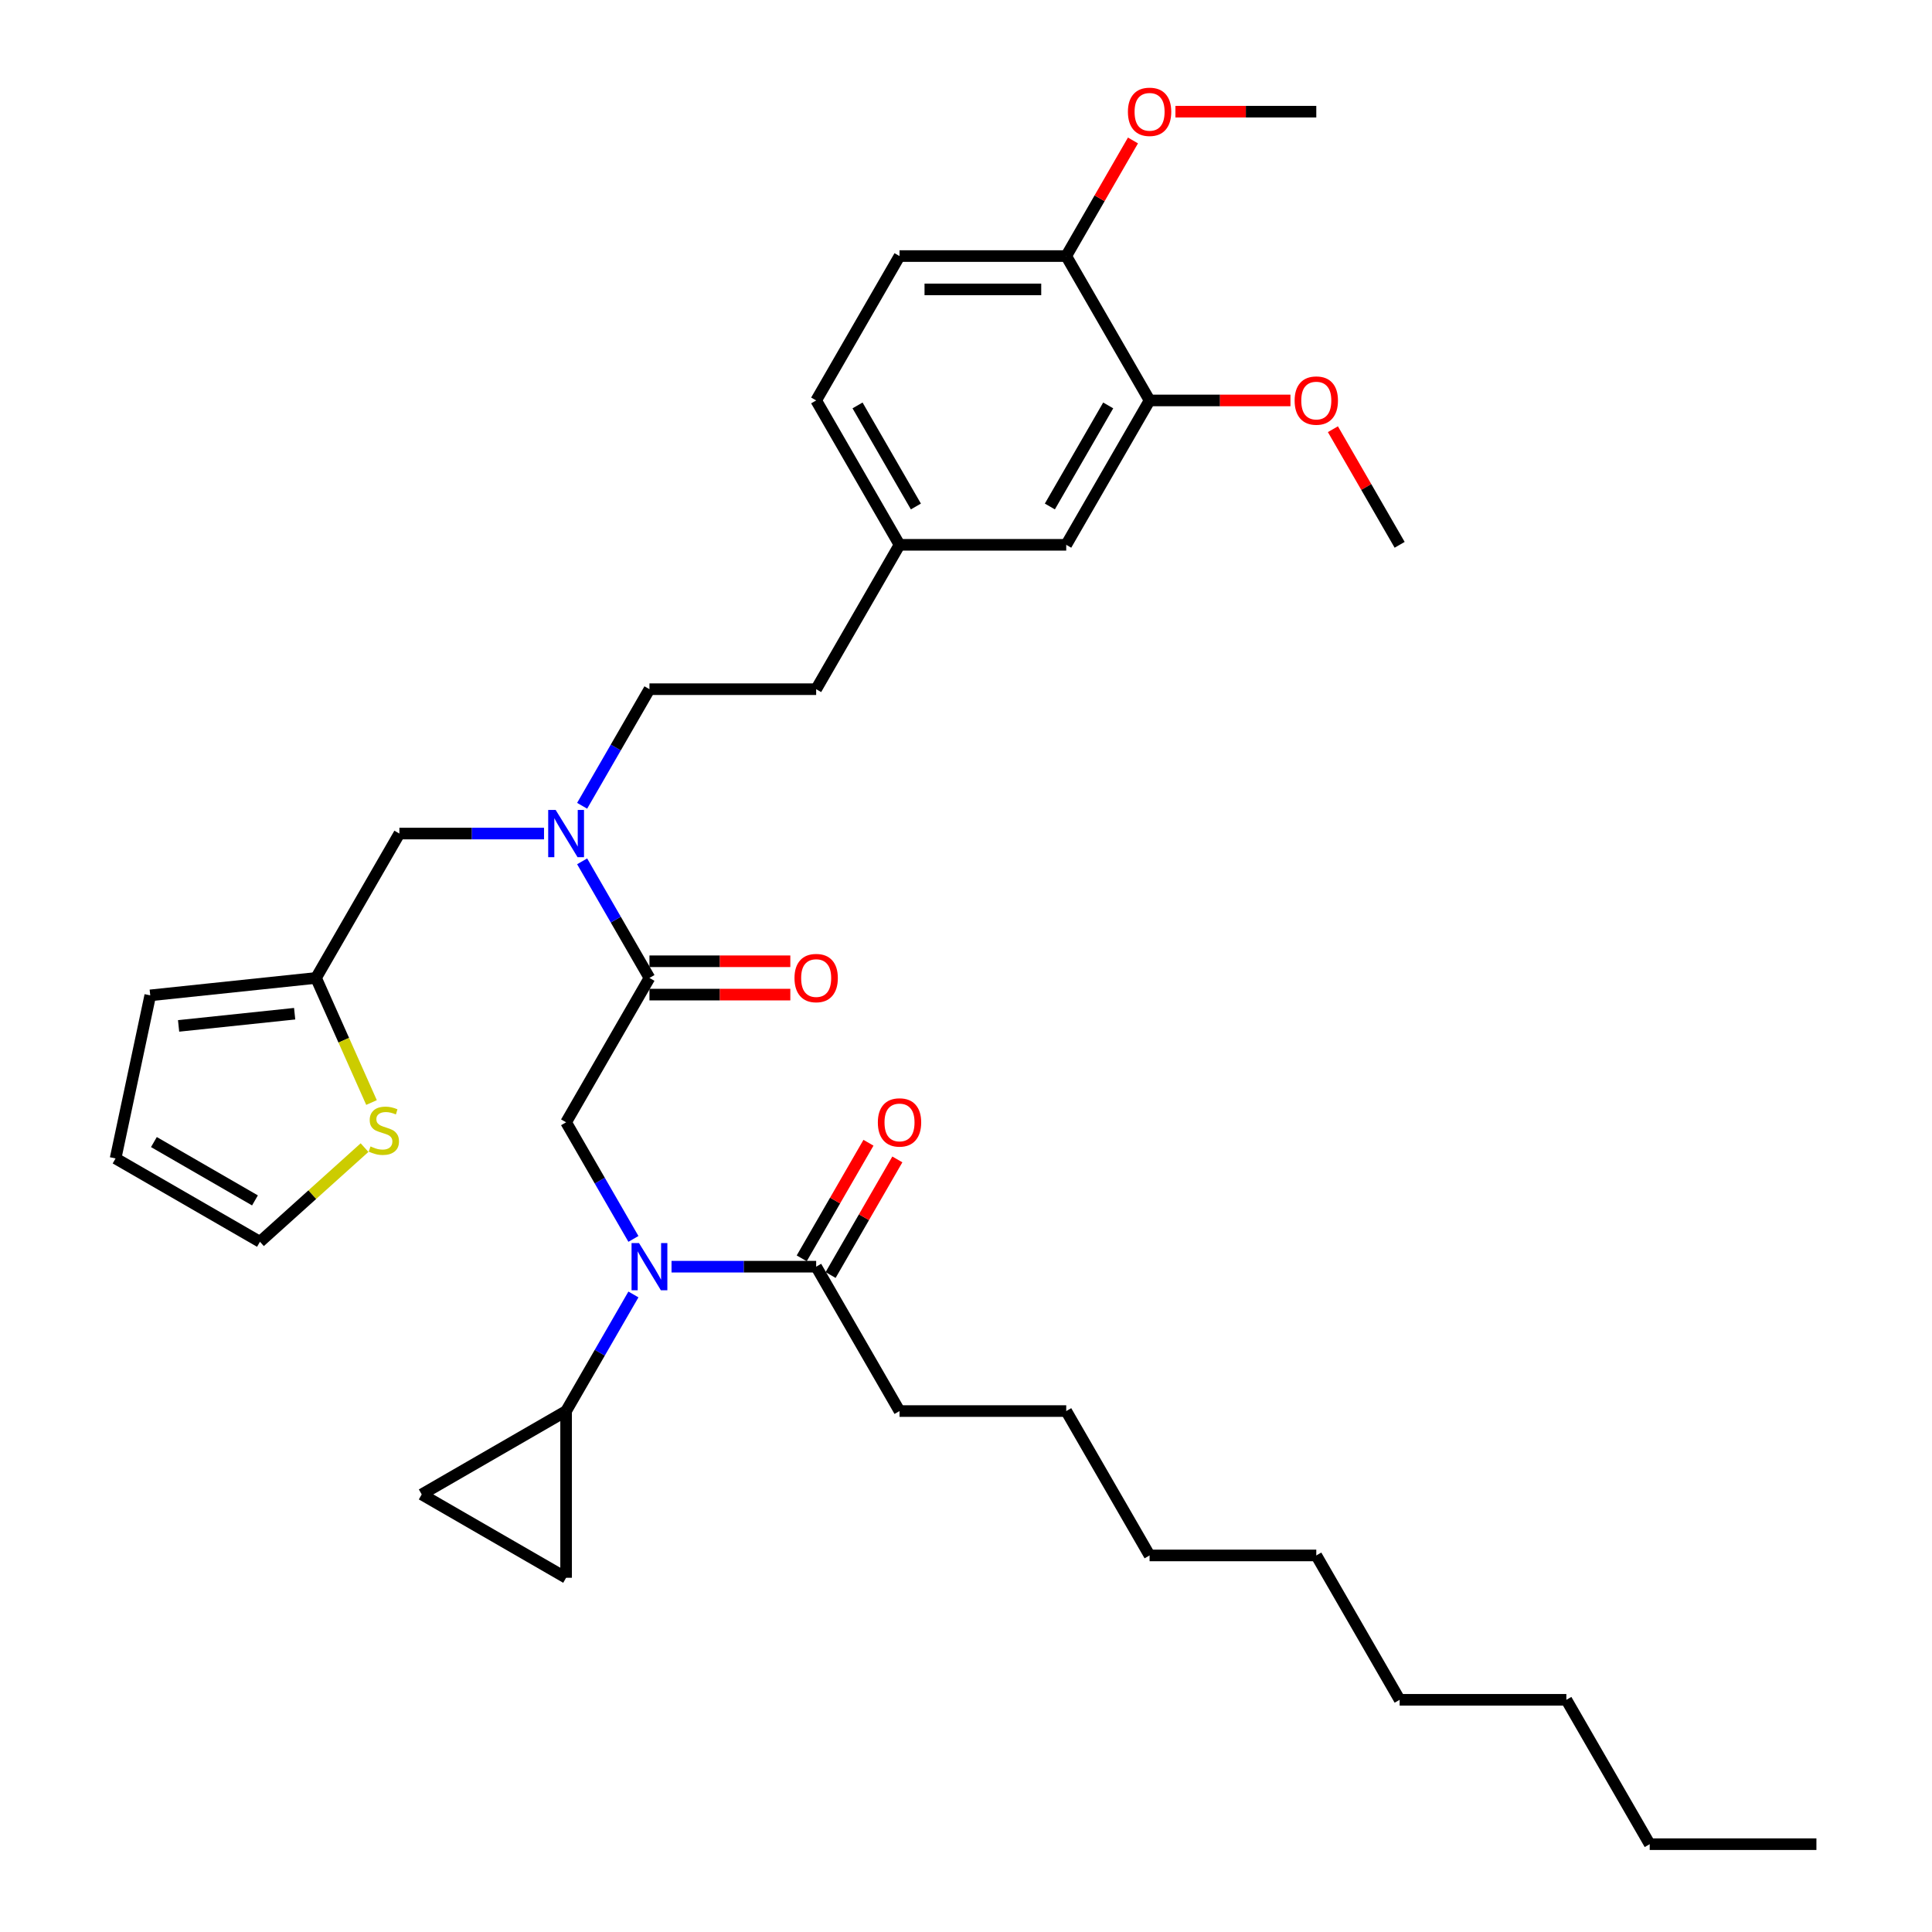<?xml version='1.0' encoding='iso-8859-1'?>
<svg version='1.1' baseProfile='full'
              xmlns='http://www.w3.org/2000/svg'
                      xmlns:rdkit='http://www.rdkit.org/xml'
                      xmlns:xlink='http://www.w3.org/1999/xlink'
                  xml:space='preserve'
width='1000px' height='1000px' viewBox='0 0 1000 1000'>
<!-- END OF HEADER -->
<rect style='opacity:1.0;fill:#FFFFFF;stroke:none' width='1000' height='1000' x='0' y='0'> </rect>
<path class='bond-0' d='M 465.59,730.362 L 551.878,730.362' style='fill:none;fill-rule:evenodd;stroke:#000000;stroke-width:6px;stroke-linecap:butt;stroke-linejoin:miter;stroke-opacity:1' />
<path class='bond-1' d='M 465.59,730.362 L 422.446,655.634' style='fill:none;fill-rule:evenodd;stroke:#000000;stroke-width:6px;stroke-linecap:butt;stroke-linejoin:miter;stroke-opacity:1' />
<path class='bond-2' d='M 327.857,641.258 L 310.435,611.082' style='fill:none;fill-rule:evenodd;stroke:#0000FF;stroke-width:6px;stroke-linecap:butt;stroke-linejoin:miter;stroke-opacity:1' />
<path class='bond-2' d='M 310.435,611.082 L 293.013,580.906' style='fill:none;fill-rule:evenodd;stroke:#000000;stroke-width:6px;stroke-linecap:butt;stroke-linejoin:miter;stroke-opacity:1' />
<path class='bond-3' d='M 347.582,655.634 L 385.014,655.634' style='fill:none;fill-rule:evenodd;stroke:#0000FF;stroke-width:6px;stroke-linecap:butt;stroke-linejoin:miter;stroke-opacity:1' />
<path class='bond-3' d='M 385.014,655.634 L 422.446,655.634' style='fill:none;fill-rule:evenodd;stroke:#000000;stroke-width:6px;stroke-linecap:butt;stroke-linejoin:miter;stroke-opacity:1' />
<path class='bond-4' d='M 327.857,670.01 L 310.435,700.186' style='fill:none;fill-rule:evenodd;stroke:#0000FF;stroke-width:6px;stroke-linecap:butt;stroke-linejoin:miter;stroke-opacity:1' />
<path class='bond-4' d='M 310.435,700.186 L 293.013,730.362' style='fill:none;fill-rule:evenodd;stroke:#000000;stroke-width:6px;stroke-linecap:butt;stroke-linejoin:miter;stroke-opacity:1' />
<path class='bond-5' d='M 429.918,659.948 L 447.191,630.031' style='fill:none;fill-rule:evenodd;stroke:#000000;stroke-width:6px;stroke-linecap:butt;stroke-linejoin:miter;stroke-opacity:1' />
<path class='bond-5' d='M 447.191,630.031 L 464.464,600.114' style='fill:none;fill-rule:evenodd;stroke:#FF0000;stroke-width:6px;stroke-linecap:butt;stroke-linejoin:miter;stroke-opacity:1' />
<path class='bond-5' d='M 414.973,651.32 L 432.245,621.402' style='fill:none;fill-rule:evenodd;stroke:#000000;stroke-width:6px;stroke-linecap:butt;stroke-linejoin:miter;stroke-opacity:1' />
<path class='bond-5' d='M 432.245,621.402 L 449.518,591.485' style='fill:none;fill-rule:evenodd;stroke:#FF0000;stroke-width:6px;stroke-linecap:butt;stroke-linejoin:miter;stroke-opacity:1' />
<path class='bond-6' d='M 551.878,730.362 L 595.022,805.09' style='fill:none;fill-rule:evenodd;stroke:#000000;stroke-width:6px;stroke-linecap:butt;stroke-linejoin:miter;stroke-opacity:1' />
<path class='bond-7' d='M 853.887,954.545 L 810.743,879.818' style='fill:none;fill-rule:evenodd;stroke:#000000;stroke-width:6px;stroke-linecap:butt;stroke-linejoin:miter;stroke-opacity:1' />
<path class='bond-8' d='M 853.887,954.545 L 940.175,954.545' style='fill:none;fill-rule:evenodd;stroke:#000000;stroke-width:6px;stroke-linecap:butt;stroke-linejoin:miter;stroke-opacity:1' />
<path class='bond-9' d='M 293.013,730.362 L 293.013,816.65' style='fill:none;fill-rule:evenodd;stroke:#000000;stroke-width:6px;stroke-linecap:butt;stroke-linejoin:miter;stroke-opacity:1' />
<path class='bond-10' d='M 293.013,730.362 L 218.285,773.506' style='fill:none;fill-rule:evenodd;stroke:#000000;stroke-width:6px;stroke-linecap:butt;stroke-linejoin:miter;stroke-opacity:1' />
<path class='bond-11' d='M 336.157,514.807 L 372.614,514.807' style='fill:none;fill-rule:evenodd;stroke:#000000;stroke-width:6px;stroke-linecap:butt;stroke-linejoin:miter;stroke-opacity:1' />
<path class='bond-11' d='M 372.614,514.807 L 409.071,514.807' style='fill:none;fill-rule:evenodd;stroke:#FF0000;stroke-width:6px;stroke-linecap:butt;stroke-linejoin:miter;stroke-opacity:1' />
<path class='bond-11' d='M 336.157,497.549 L 372.614,497.549' style='fill:none;fill-rule:evenodd;stroke:#000000;stroke-width:6px;stroke-linecap:butt;stroke-linejoin:miter;stroke-opacity:1' />
<path class='bond-11' d='M 372.614,497.549 L 409.071,497.549' style='fill:none;fill-rule:evenodd;stroke:#FF0000;stroke-width:6px;stroke-linecap:butt;stroke-linejoin:miter;stroke-opacity:1' />
<path class='bond-12' d='M 336.157,506.178 L 293.013,580.906' style='fill:none;fill-rule:evenodd;stroke:#000000;stroke-width:6px;stroke-linecap:butt;stroke-linejoin:miter;stroke-opacity:1' />
<path class='bond-13' d='M 336.157,506.178 L 318.735,476.002' style='fill:none;fill-rule:evenodd;stroke:#000000;stroke-width:6px;stroke-linecap:butt;stroke-linejoin:miter;stroke-opacity:1' />
<path class='bond-13' d='M 318.735,476.002 L 301.313,445.826' style='fill:none;fill-rule:evenodd;stroke:#0000FF;stroke-width:6px;stroke-linecap:butt;stroke-linejoin:miter;stroke-opacity:1' />
<path class='bond-14' d='M 293.013,816.65 L 218.285,773.506' style='fill:none;fill-rule:evenodd;stroke:#000000;stroke-width:6px;stroke-linecap:butt;stroke-linejoin:miter;stroke-opacity:1' />
<path class='bond-15' d='M 281.588,431.45 L 244.157,431.45' style='fill:none;fill-rule:evenodd;stroke:#0000FF;stroke-width:6px;stroke-linecap:butt;stroke-linejoin:miter;stroke-opacity:1' />
<path class='bond-15' d='M 244.157,431.45 L 206.725,431.45' style='fill:none;fill-rule:evenodd;stroke:#000000;stroke-width:6px;stroke-linecap:butt;stroke-linejoin:miter;stroke-opacity:1' />
<path class='bond-16' d='M 301.313,417.075 L 318.735,386.899' style='fill:none;fill-rule:evenodd;stroke:#0000FF;stroke-width:6px;stroke-linecap:butt;stroke-linejoin:miter;stroke-opacity:1' />
<path class='bond-16' d='M 318.735,386.899 L 336.157,356.723' style='fill:none;fill-rule:evenodd;stroke:#000000;stroke-width:6px;stroke-linecap:butt;stroke-linejoin:miter;stroke-opacity:1' />
<path class='bond-17' d='M 163.581,506.178 L 206.725,431.45' style='fill:none;fill-rule:evenodd;stroke:#000000;stroke-width:6px;stroke-linecap:butt;stroke-linejoin:miter;stroke-opacity:1' />
<path class='bond-18' d='M 163.581,506.178 L 177.936,538.422' style='fill:none;fill-rule:evenodd;stroke:#000000;stroke-width:6px;stroke-linecap:butt;stroke-linejoin:miter;stroke-opacity:1' />
<path class='bond-18' d='M 177.936,538.422 L 192.292,570.665' style='fill:none;fill-rule:evenodd;stroke:#CCCC00;stroke-width:6px;stroke-linecap:butt;stroke-linejoin:miter;stroke-opacity:1' />
<path class='bond-19' d='M 163.581,506.178 L 77.765,515.198' style='fill:none;fill-rule:evenodd;stroke:#000000;stroke-width:6px;stroke-linecap:butt;stroke-linejoin:miter;stroke-opacity:1' />
<path class='bond-19' d='M 152.512,524.694 L 92.441,531.008' style='fill:none;fill-rule:evenodd;stroke:#000000;stroke-width:6px;stroke-linecap:butt;stroke-linejoin:miter;stroke-opacity:1' />
<path class='bond-20' d='M 188.685,594.004 L 161.619,618.374' style='fill:none;fill-rule:evenodd;stroke:#CCCC00;stroke-width:6px;stroke-linecap:butt;stroke-linejoin:miter;stroke-opacity:1' />
<path class='bond-20' d='M 161.619,618.374 L 134.552,642.745' style='fill:none;fill-rule:evenodd;stroke:#000000;stroke-width:6px;stroke-linecap:butt;stroke-linejoin:miter;stroke-opacity:1' />
<path class='bond-21' d='M 595.022,207.267 L 551.878,281.995' style='fill:none;fill-rule:evenodd;stroke:#000000;stroke-width:6px;stroke-linecap:butt;stroke-linejoin:miter;stroke-opacity:1' />
<path class='bond-21' d='M 573.605,209.847 L 543.404,262.157' style='fill:none;fill-rule:evenodd;stroke:#000000;stroke-width:6px;stroke-linecap:butt;stroke-linejoin:miter;stroke-opacity:1' />
<path class='bond-22' d='M 595.022,207.267 L 631.479,207.267' style='fill:none;fill-rule:evenodd;stroke:#000000;stroke-width:6px;stroke-linecap:butt;stroke-linejoin:miter;stroke-opacity:1' />
<path class='bond-22' d='M 631.479,207.267 L 667.936,207.267' style='fill:none;fill-rule:evenodd;stroke:#FF0000;stroke-width:6px;stroke-linecap:butt;stroke-linejoin:miter;stroke-opacity:1' />
<path class='bond-23' d='M 595.022,207.267 L 551.878,132.539' style='fill:none;fill-rule:evenodd;stroke:#000000;stroke-width:6px;stroke-linecap:butt;stroke-linejoin:miter;stroke-opacity:1' />
<path class='bond-24' d='M 551.878,132.539 L 465.59,132.539' style='fill:none;fill-rule:evenodd;stroke:#000000;stroke-width:6px;stroke-linecap:butt;stroke-linejoin:miter;stroke-opacity:1' />
<path class='bond-24' d='M 538.935,149.797 L 478.533,149.797' style='fill:none;fill-rule:evenodd;stroke:#000000;stroke-width:6px;stroke-linecap:butt;stroke-linejoin:miter;stroke-opacity:1' />
<path class='bond-25' d='M 551.878,132.539 L 569.151,102.622' style='fill:none;fill-rule:evenodd;stroke:#000000;stroke-width:6px;stroke-linecap:butt;stroke-linejoin:miter;stroke-opacity:1' />
<path class='bond-25' d='M 569.151,102.622 L 586.423,72.704' style='fill:none;fill-rule:evenodd;stroke:#FF0000;stroke-width:6px;stroke-linecap:butt;stroke-linejoin:miter;stroke-opacity:1' />
<path class='bond-26' d='M 134.552,642.745 L 59.825,599.601' style='fill:none;fill-rule:evenodd;stroke:#000000;stroke-width:6px;stroke-linecap:butt;stroke-linejoin:miter;stroke-opacity:1' />
<path class='bond-26' d='M 131.972,621.327 L 79.663,591.127' style='fill:none;fill-rule:evenodd;stroke:#000000;stroke-width:6px;stroke-linecap:butt;stroke-linejoin:miter;stroke-opacity:1' />
<path class='bond-27' d='M 551.878,281.995 L 465.59,281.995' style='fill:none;fill-rule:evenodd;stroke:#000000;stroke-width:6px;stroke-linecap:butt;stroke-linejoin:miter;stroke-opacity:1' />
<path class='bond-28' d='M 77.765,515.198 L 59.825,599.601' style='fill:none;fill-rule:evenodd;stroke:#000000;stroke-width:6px;stroke-linecap:butt;stroke-linejoin:miter;stroke-opacity:1' />
<path class='bond-29' d='M 336.157,356.723 L 422.446,356.723' style='fill:none;fill-rule:evenodd;stroke:#000000;stroke-width:6px;stroke-linecap:butt;stroke-linejoin:miter;stroke-opacity:1' />
<path class='bond-30' d='M 465.59,132.539 L 422.446,207.267' style='fill:none;fill-rule:evenodd;stroke:#000000;stroke-width:6px;stroke-linecap:butt;stroke-linejoin:miter;stroke-opacity:1' />
<path class='bond-31' d='M 465.59,281.995 L 422.446,356.723' style='fill:none;fill-rule:evenodd;stroke:#000000;stroke-width:6px;stroke-linecap:butt;stroke-linejoin:miter;stroke-opacity:1' />
<path class='bond-32' d='M 465.59,281.995 L 422.446,207.267' style='fill:none;fill-rule:evenodd;stroke:#000000;stroke-width:6px;stroke-linecap:butt;stroke-linejoin:miter;stroke-opacity:1' />
<path class='bond-32' d='M 474.064,262.157 L 443.863,209.847' style='fill:none;fill-rule:evenodd;stroke:#000000;stroke-width:6px;stroke-linecap:butt;stroke-linejoin:miter;stroke-opacity:1' />
<path class='bond-33' d='M 689.909,222.16 L 707.182,252.077' style='fill:none;fill-rule:evenodd;stroke:#FF0000;stroke-width:6px;stroke-linecap:butt;stroke-linejoin:miter;stroke-opacity:1' />
<path class='bond-33' d='M 707.182,252.077 L 724.455,281.995' style='fill:none;fill-rule:evenodd;stroke:#000000;stroke-width:6px;stroke-linecap:butt;stroke-linejoin:miter;stroke-opacity:1' />
<path class='bond-34' d='M 608.397,57.811 L 644.854,57.811' style='fill:none;fill-rule:evenodd;stroke:#FF0000;stroke-width:6px;stroke-linecap:butt;stroke-linejoin:miter;stroke-opacity:1' />
<path class='bond-34' d='M 644.854,57.811 L 681.31,57.811' style='fill:none;fill-rule:evenodd;stroke:#000000;stroke-width:6px;stroke-linecap:butt;stroke-linejoin:miter;stroke-opacity:1' />
<path class='bond-35' d='M 810.743,879.818 L 724.455,879.818' style='fill:none;fill-rule:evenodd;stroke:#000000;stroke-width:6px;stroke-linecap:butt;stroke-linejoin:miter;stroke-opacity:1' />
<path class='bond-36' d='M 724.455,879.818 L 681.31,805.09' style='fill:none;fill-rule:evenodd;stroke:#000000;stroke-width:6px;stroke-linecap:butt;stroke-linejoin:miter;stroke-opacity:1' />
<path class='bond-37' d='M 595.022,805.09 L 681.31,805.09' style='fill:none;fill-rule:evenodd;stroke:#000000;stroke-width:6px;stroke-linecap:butt;stroke-linejoin:miter;stroke-opacity:1' />
<path  class='atom-1' d='M 330.756 643.416
L 338.763 656.359
Q 339.557 657.636, 340.834 659.948
Q 342.111 662.261, 342.18 662.399
L 342.18 643.416
L 345.425 643.416
L 345.425 667.852
L 342.077 667.852
L 333.482 653.701
Q 332.481 652.044, 331.411 650.146
Q 330.376 648.248, 330.065 647.661
L 330.065 667.852
L 326.89 667.852
L 326.89 643.416
L 330.756 643.416
' fill='#0000FF'/>
<path  class='atom-3' d='M 454.372 580.975
Q 454.372 575.108, 457.271 571.829
Q 460.171 568.55, 465.59 568.55
Q 471.009 568.55, 473.908 571.829
Q 476.807 575.108, 476.807 580.975
Q 476.807 586.912, 473.873 590.294
Q 470.94 593.642, 465.59 593.642
Q 460.205 593.642, 457.271 590.294
Q 454.372 586.946, 454.372 580.975
M 465.59 590.881
Q 469.317 590.881, 471.319 588.396
Q 473.356 585.876, 473.356 580.975
Q 473.356 576.178, 471.319 573.761
Q 469.317 571.311, 465.59 571.311
Q 461.862 571.311, 459.826 573.727
Q 457.824 576.143, 457.824 580.975
Q 457.824 585.911, 459.826 588.396
Q 461.862 590.881, 465.59 590.881
' fill='#FF0000'/>
<path  class='atom-8' d='M 411.228 506.247
Q 411.228 500.38, 414.127 497.101
Q 417.027 493.822, 422.446 493.822
Q 427.864 493.822, 430.764 497.101
Q 433.663 500.38, 433.663 506.247
Q 433.663 512.184, 430.729 515.566
Q 427.795 518.914, 422.446 518.914
Q 417.061 518.914, 414.127 515.566
Q 411.228 512.218, 411.228 506.247
M 422.446 516.153
Q 426.173 516.153, 428.175 513.668
Q 430.211 511.148, 430.211 506.247
Q 430.211 501.45, 428.175 499.034
Q 426.173 496.583, 422.446 496.583
Q 418.718 496.583, 416.681 498.999
Q 414.68 501.415, 414.68 506.247
Q 414.68 511.183, 416.681 513.668
Q 418.718 516.153, 422.446 516.153
' fill='#FF0000'/>
<path  class='atom-11' d='M 287.611 419.232
L 295.619 432.175
Q 296.413 433.452, 297.69 435.765
Q 298.967 438.077, 299.036 438.215
L 299.036 419.232
L 302.28 419.232
L 302.28 443.669
L 298.932 443.669
L 290.338 429.518
Q 289.337 427.861, 288.267 425.962
Q 287.232 424.064, 286.921 423.477
L 286.921 443.669
L 283.746 443.669
L 283.746 419.232
L 287.611 419.232
' fill='#0000FF'/>
<path  class='atom-13' d='M 191.774 593.394
Q 192.05 593.497, 193.189 593.981
Q 194.328 594.464, 195.571 594.774
Q 196.848 595.05, 198.09 595.05
Q 200.403 595.05, 201.749 593.946
Q 203.095 592.807, 203.095 590.84
Q 203.095 589.494, 202.405 588.665
Q 201.749 587.837, 200.714 587.388
Q 199.678 586.939, 197.952 586.422
Q 195.778 585.766, 194.466 585.145
Q 193.189 584.523, 192.257 583.212
Q 191.36 581.9, 191.36 579.691
Q 191.36 576.619, 193.431 574.721
Q 195.536 572.823, 199.678 572.823
Q 202.508 572.823, 205.718 574.169
L 204.924 576.826
Q 201.991 575.618, 199.782 575.618
Q 197.4 575.618, 196.089 576.619
Q 194.777 577.586, 194.811 579.277
Q 194.811 580.589, 195.467 581.382
Q 196.158 582.176, 197.124 582.625
Q 198.125 583.074, 199.782 583.591
Q 201.991 584.282, 203.302 584.972
Q 204.614 585.662, 205.546 587.077
Q 206.512 588.458, 206.512 590.84
Q 206.512 594.222, 204.234 596.051
Q 201.991 597.846, 198.229 597.846
Q 196.054 597.846, 194.397 597.363
Q 192.775 596.914, 190.842 596.12
L 191.774 593.394
' fill='#CCCC00'/>
<path  class='atom-26' d='M 670.093 207.336
Q 670.093 201.468, 672.992 198.189
Q 675.892 194.91, 681.31 194.91
Q 686.729 194.91, 689.629 198.189
Q 692.528 201.468, 692.528 207.336
Q 692.528 213.272, 689.594 216.655
Q 686.66 220.003, 681.31 220.003
Q 675.926 220.003, 672.992 216.655
Q 670.093 213.307, 670.093 207.336
M 681.31 217.242
Q 685.038 217.242, 687.04 214.757
Q 689.076 212.237, 689.076 207.336
Q 689.076 202.538, 687.04 200.122
Q 685.038 197.672, 681.31 197.672
Q 677.583 197.672, 675.546 200.088
Q 673.544 202.504, 673.544 207.336
Q 673.544 212.271, 675.546 214.757
Q 677.583 217.242, 681.31 217.242
' fill='#FF0000'/>
<path  class='atom-27' d='M 583.805 57.88
Q 583.805 52.013, 586.704 48.733
Q 589.603 45.455, 595.022 45.455
Q 600.441 45.455, 603.34 48.733
Q 606.24 52.013, 606.24 57.88
Q 606.24 63.817, 603.306 67.199
Q 600.372 70.547, 595.022 70.547
Q 589.638 70.547, 586.704 67.199
Q 583.805 63.851, 583.805 57.88
M 595.022 67.786
Q 598.75 67.786, 600.752 65.301
Q 602.788 62.781, 602.788 57.88
Q 602.788 53.082, 600.752 50.666
Q 598.75 48.216, 595.022 48.216
Q 591.294 48.216, 589.258 50.632
Q 587.256 53.048, 587.256 57.88
Q 587.256 62.816, 589.258 65.301
Q 591.294 67.786, 595.022 67.786
' fill='#FF0000'/>
</svg>

